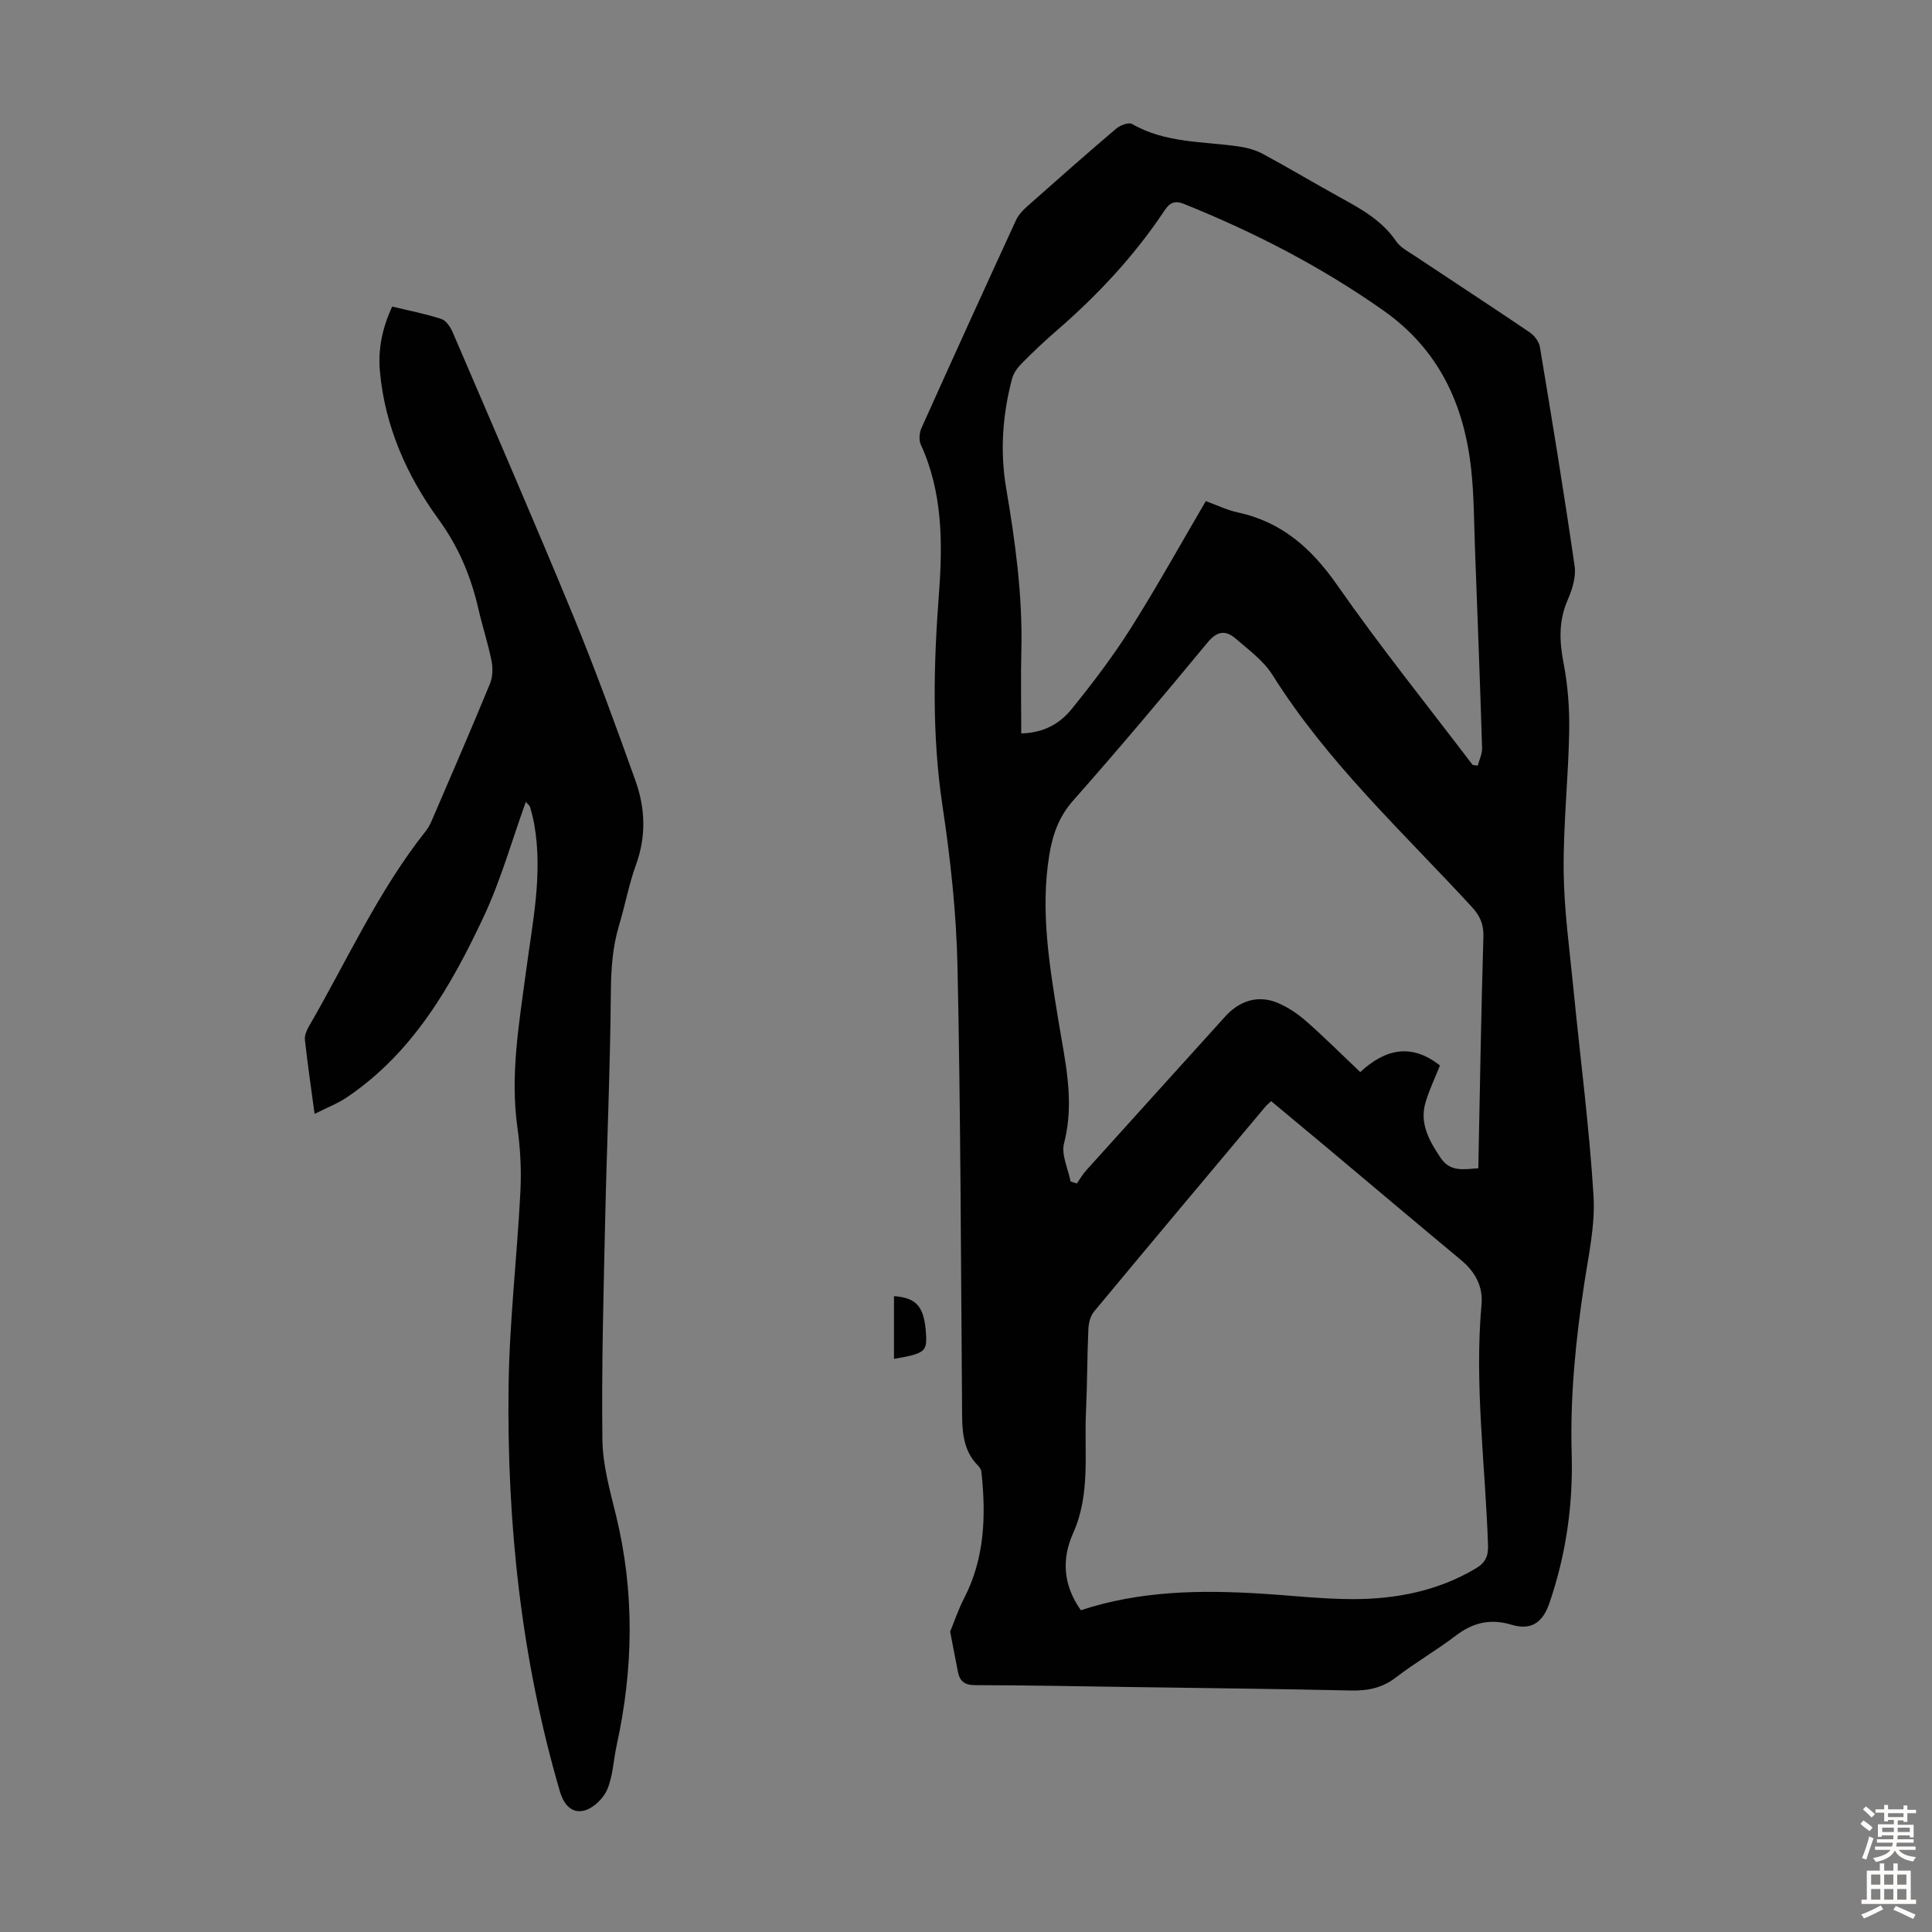 <svg enable-background="new 0 0 400 400" viewBox="0 0 400 400" xmlns="http://www.w3.org/2000/svg"><rect x="0" y="0" width="400" height="400" fill="#808080" stroke="none"/><g fill="#010102"><path d="m196.72 337.81c.8-1.94 1.66-4.52 2.89-6.91 4.29-8.32 4.55-17.15 3.58-26.16-.04-.41-.3-.88-.59-1.18-3.56-3.51-3.39-7.99-3.42-12.49-.24-30.32-.29-60.65-.94-90.96-.24-11.14-1.46-22.32-3.12-33.35-2.19-14.61-1.83-29.1-.73-43.76.79-10.4.81-21.03-3.75-30.96-.43-.94-.3-2.45.15-3.44 6.45-14.37 12.98-28.7 19.56-43.01.49-1.07 1.38-2.02 2.27-2.82 6.11-5.42 12.23-10.83 18.45-16.12.83-.71 2.61-1.39 3.32-.98 6.9 3.99 14.65 3.57 22.11 4.66 1.72.25 3.5.74 5.01 1.56 5.51 2.98 10.88 6.2 16.36 9.21 4.23 2.32 8.34 4.67 11.17 8.83.89 1.31 2.53 2.16 3.92 3.08 7.91 5.27 15.87 10.46 23.74 15.79.97.66 1.94 1.92 2.12 3.04 2.52 15.11 5 30.22 7.19 45.37.33 2.26-.52 4.89-1.47 7.08-1.87 4.33-1.69 8.52-.81 13.06.9 4.65 1.24 9.5 1.15 14.24-.18 9.62-1.24 19.23-1.14 28.83.09 8.13 1.24 16.26 2.03 24.38 1.4 14.25 3.27 28.46 4.15 42.74.38 6.15-1.05 12.45-1.98 18.63-1.73 11.52-2.88 23.05-2.54 34.74.31 10.58-1.16 20.96-4.62 31.02-1.37 3.99-3.74 5.68-7.81 4.46-4.42-1.32-7.99-.47-11.57 2.26-4 3.05-8.4 5.57-12.38 8.64-2.86 2.2-5.84 2.79-9.33 2.71-15.21-.34-30.42-.5-45.63-.72-10.73-.15-21.47-.37-32.21-.39-2.12 0-3.11-.81-3.5-2.66-.51-2.48-.96-5-1.63-8.42zm27.06-4.43c12.23-4.03 24.71-4.21 37.26-3.44 6.36.39 12.72 1.14 19.07 1.14 8.92 0 17.55-1.67 25.4-6.33 1.98-1.17 2.65-2.51 2.57-4.83-.56-16.64-2.85-33.23-1.34-49.93.32-3.6-1.32-6.68-4.2-9.07-9.38-7.8-18.69-15.67-28.04-23.51-3.75-3.14-7.51-6.26-11.32-9.43-.53.5-.88.77-1.16 1.1-11.86 14.15-23.74 28.28-35.53 42.49-.76.92-1.11 2.41-1.16 3.65-.25 5.7-.22 11.41-.49 17.11-.4 8.41.99 16.97-2.67 25.12-2.36 5.26-2.12 10.66 1.61 15.93zm81.12-175c.35.05.7.09 1.05.14.32-1.22.94-2.45.9-3.65-.43-13.85-.96-27.69-1.48-41.54-.2-5.36-.19-10.75-.77-16.08-1.44-13.46-6.67-24.85-18.15-32.94-12.87-9.07-26.71-16.21-41.28-22.07-2.06-.83-3.03-.21-4.1 1.39-6.3 9.47-14.01 17.67-22.6 25.08-2.45 2.12-4.8 4.37-7.08 6.68-.82.83-1.57 1.94-1.86 3.04-1.96 7.44-2.51 14.98-1.22 22.6 1.89 11.14 3.43 22.31 3.15 33.66-.14 5.67-.02 11.35-.02 17.16 4.9-.14 8.1-2.18 10.41-5.02 4.35-5.36 8.55-10.9 12.24-16.72 5.42-8.57 10.33-17.45 15.56-26.36 2.22.8 4.36 1.85 6.61 2.34 9.15 1.97 15.3 7.46 20.6 15.06 8.88 12.73 18.64 24.85 28.04 37.23zm1.17 83.5c.33-16.21.58-32.09 1.05-47.95.08-2.61-.72-4.34-2.42-6.19-14.3-15.52-29.9-29.91-41.25-48.01-1.84-2.93-4.9-5.16-7.59-7.49-2.03-1.76-3.8-1.69-5.83.76-9.12 11.04-18.35 22-27.83 32.73-3.01 3.4-4.28 7.11-4.97 11.38-1.85 11.49.04 22.75 1.87 34.02 1.38 8.47 3.48 16.82 1.2 25.56-.62 2.36.84 5.27 1.35 7.92.44.14.87.28 1.31.42.64-.91 1.18-1.9 1.92-2.71 9.59-10.64 19.2-21.26 28.81-31.89 3.01-3.32 6.89-4.47 10.87-2.78 2.11.9 4.13 2.25 5.86 3.77 3.77 3.31 7.32 6.86 11.2 10.54 5.06-4.67 10.48-6.13 16.51-1.36-.97 2.44-2.19 4.96-2.98 7.61-1.3 4.39.75 7.96 3.1 11.49 1.98 2.97 4.68 2.4 7.82 2.18z"/><path d="m65.13 230.62c-.72-5.38-1.45-10.34-2-15.32-.1-.89.34-1.97.82-2.79 7.9-13.62 14.37-28.09 24.26-40.52.61-.77 1.02-1.73 1.42-2.64 3.97-9.24 7.97-18.46 11.8-27.76.58-1.41.64-3.24.34-4.75-.72-3.61-1.89-7.13-2.71-10.72-1.55-6.78-4.09-12.87-8.31-18.67-6.53-8.99-11.05-19.16-12.09-30.51-.43-4.67.5-9.07 2.54-13.47 3.55.86 6.95 1.51 10.2 2.58 1 .33 1.89 1.73 2.36 2.83 8.37 19.51 16.83 38.98 24.92 58.61 4.63 11.24 8.78 22.68 12.88 34.13 2.04 5.69 2.26 11.51.12 17.4-1.48 4.08-2.26 8.41-3.52 12.59-1.36 4.54-1.65 9.09-1.69 13.85-.13 15.76-.83 31.51-1.18 47.26-.33 15.1-.76 30.21-.57 45.32.06 5.28 1.57 10.59 2.84 15.79 3.85 15.84 3.59 31.65.12 47.49-.67 3.06-.76 6.33-1.95 9.15-.78 1.85-2.84 3.87-4.71 4.37-2.57.69-4.28-1.12-5.11-3.98-7.98-27.3-10.96-55.27-10.62-83.58.16-13.51 1.76-26.99 2.45-40.5.23-4.44 0-8.97-.62-13.38-1.53-10.94.38-21.64 1.8-32.38 1.33-10.07 3.5-20.1 1.69-30.35-.21-1.21-.53-2.4-.86-3.58-.08-.28-.39-.49-.88-1.08-2.92 8.1-5.18 16.2-8.69 23.7-6.76 14.42-14.65 28.21-28.33 37.46-1.99 1.34-4.31 2.22-6.72 3.45z"/><path d="m185.09 268.35c4.77.35 6.3 2.24 6.64 7.93.21 3.56-.32 3.97-6.64 5.06 0-1.25 0-2.45 0-3.66 0-3.11 0-6.21 0-9.33z"/></g><path d="m385.2 377.6.6-.7c.6.4 1.3.9 1.9 1.5l-.6.7c-.8-.5-1.4-1-1.9-1.5zm.3 7.1c.6-1.4 1.1-2.9 1.5-4.5.3.1.6.3.9.4-.5 1.4-1 2.9-1.5 4.4zm.2-10.1.6-.6c.7.5 1.3 1.1 1.9 1.6l-.7.7c-.6-.6-1.2-1.2-1.8-1.7zm8.4-.8h.8v.9h1.8v.7h-1.8v1.8h-.8v-.3h-1.2v.9h3.3v2.6h-.8v-.4h-2.5c0 .3 0 .6-.1.8h3.4v.7h-3.5c0 .3-.1.6-.1.8h4v.7h-3.5c.7.9 1.9 1.3 3.6 1.5-.2.2-.4.5-.6.9-1.9-.3-3.2-1.1-3.8-2.3-.5 1.1-1.8 2-3.9 2.4-.2-.3-.4-.5-.6-.8 1.9-.4 3.1-.9 3.6-1.7h-3.2v-.7h3.5c.1-.2.1-.5.2-.8h-3.3v-.7h3.4c0-.2 0-.5 0-.8h-2.4v.3h-.8v-2.6h3.3v-.9h-1.2v.3h-.8v-1.8h-1.8v-.7h1.8v-.9h.8v.9h3.2zm-4.4 5.5h2.4c0-.3 0-.6 0-.9h-2.4zm1.2-3.1h3.2v-.8h-3.2zm4.4 2.2h-2.4v.9h2.5v-.9z" fill="#fcfbfa"/><path d="m389.2 385.8h.9v1.5h1.9v-1.5h.9v1.5h2.7v6h1.1v.9h-11.3v-.9h1.1v-6h2.7zm.2 8.7.5.8c-1.2.6-2.5 1.3-4 1.9-.2-.3-.3-.6-.6-.8 1.6-.6 3-1.3 4.1-1.9zm-2-4.3h1.9v-2.1h-1.9zm0 3.1h1.9v-2.2h-1.9zm2.7-3.1h1.9v-2.1h-1.9zm0 3.1h1.9v-2.2h-1.9zm2.4 1.3c1.4.6 2.7 1.2 4.1 1.8l-.5.9c-1.5-.7-2.8-1.4-4.1-1.9zm2.2-6.5h-1.9v2.1h1.9zm-1.9 5.2h1.9v-2.2h-1.9z" fill="#fcfbfa"/></svg>